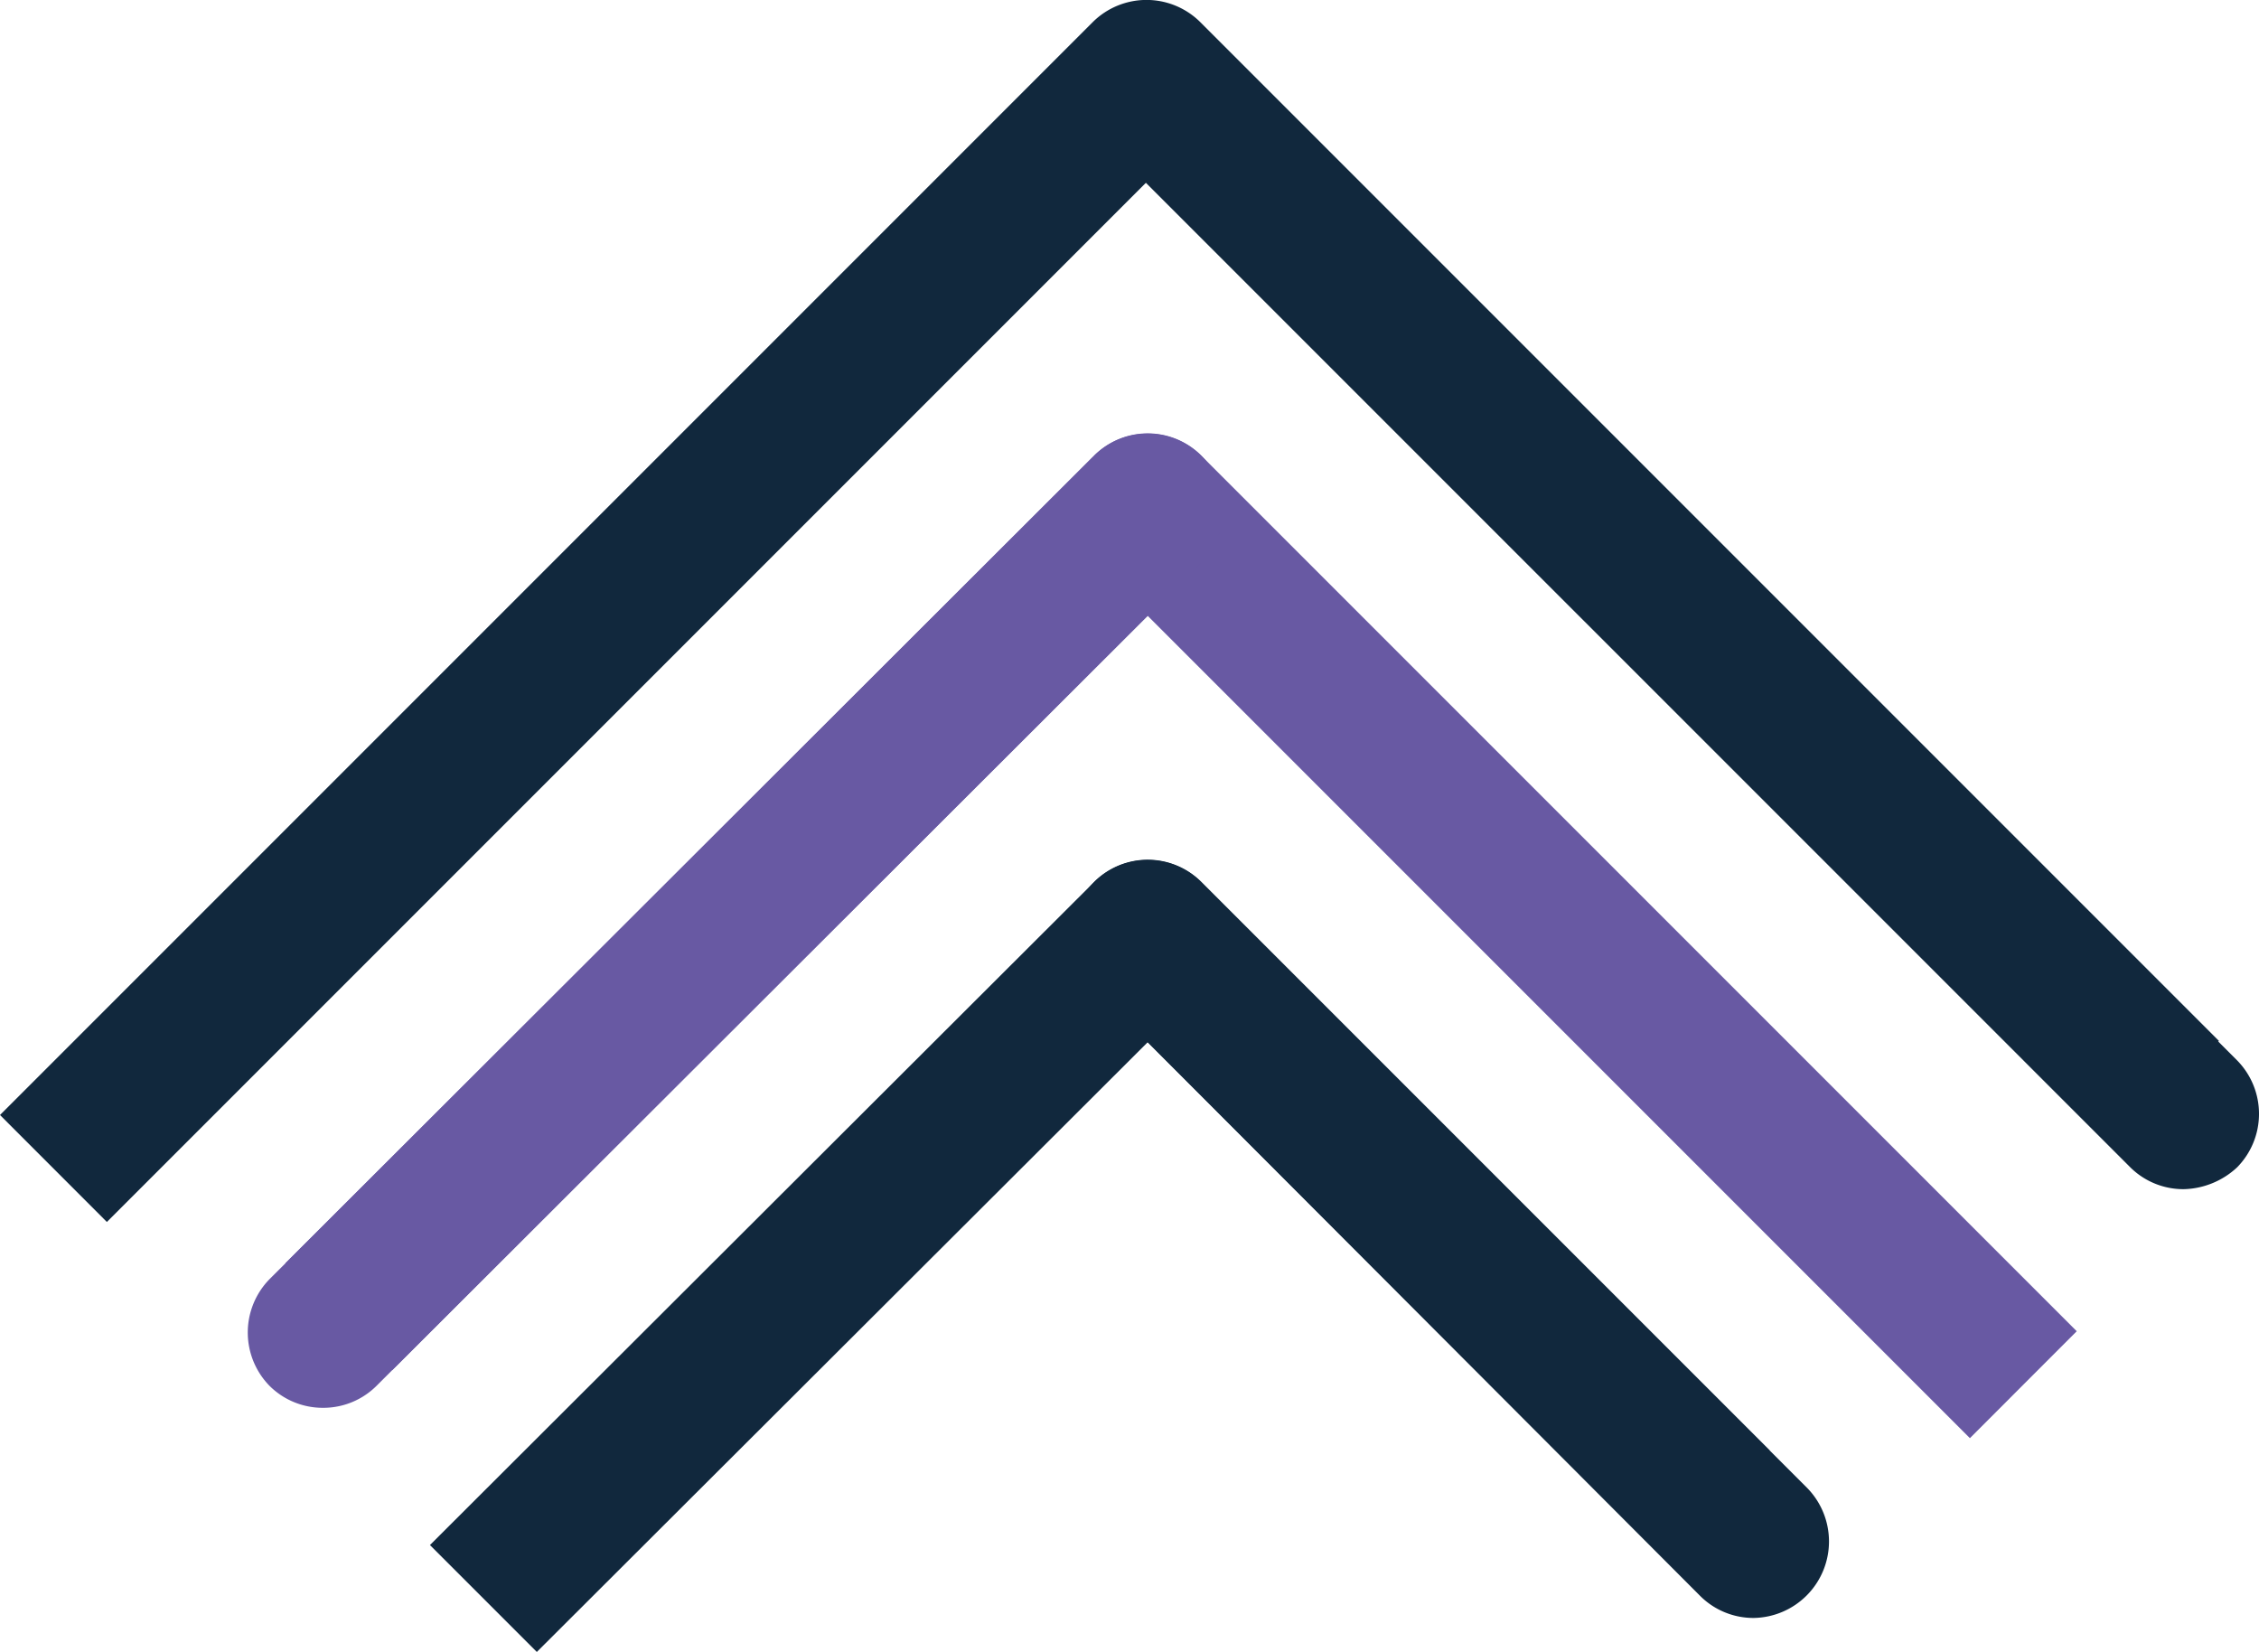 <?xml version="1.0" encoding="UTF-8"?> <svg xmlns="http://www.w3.org/2000/svg" id="Group_3015" data-name="Group 3015" width="138.799" height="101.488" viewBox="0 0 138.799 101.488"><g id="Group_3009" data-name="Group 3009" transform="translate(17.536 26.64)"><path id="Path_503" data-name="Path 503" d="M540.1,179.013l-50.52-50.52-46.416,46.341-6.567-6.567,49.7-49.624a4.685,4.685,0,0,1,6.567,0l53.8,53.8Z" transform="translate(-436.6 -117.3)" fill="#6859a3"></path></g><g id="Group_3010" data-name="Group 3010" transform="translate(26.417 52.833)"><path id="Path_504" data-name="Path 504" d="M455.067,201.054l-6.567-6.567,40.819-40.744a4.685,4.685,0,0,1,6.567,0l34.924,34.924-6.567,6.567-31.64-31.64Z" transform="translate(-448.5 -152.4)" fill="#11283d"></path></g><g id="Group_3011" data-name="Group 3011"><path id="Path_505" data-name="Path 505" d="M419.667,156.671,413.1,150.1l67.161-67.161a4.685,4.685,0,0,1,6.567,0l62.609,62.609-6.567,6.567L483.544,92.793Z" transform="translate(-413.1 -81.6)" fill="#11283d"></path></g><g id="Group_3012" data-name="Group 3012" transform="translate(15.223 26.64)"><path id="Path_506" data-name="Path 506" d="M438.127,177.148a4.63,4.63,0,0,1-3.283-1.343,4.685,4.685,0,0,1,0-6.567l50.669-50.594a4.643,4.643,0,0,1,6.567,6.567L441.41,175.8A4.63,4.63,0,0,1,438.127,177.148Z" transform="translate(-433.5 -117.3)" fill="#6859a3"></path></g><g id="Group_3013" data-name="Group 3013" transform="translate(65.818 0.075)"><path id="Path_507" data-name="Path 507" d="M569.655,154.681a4.63,4.63,0,0,1-3.283-1.343L502.643,89.61a4.643,4.643,0,1,1,6.567-6.567l63.728,63.728a4.685,4.685,0,0,1,0,6.567A4.97,4.97,0,0,1,569.655,154.681Z" transform="translate(-501.3 -81.7)" fill="#11283d"></path></g><g id="Group_3014" data-name="Group 3014" transform="translate(65.892 52.833)"><path id="Path_508" data-name="Path 508" d="M543.264,198.965a4.63,4.63,0,0,1-3.283-1.343L502.743,160.31a4.643,4.643,0,1,1,6.567-6.567l37.237,37.237a4.7,4.7,0,0,1-3.283,7.985Z" transform="translate(-501.4 -152.4)" fill="#11283d"></path></g></svg> 